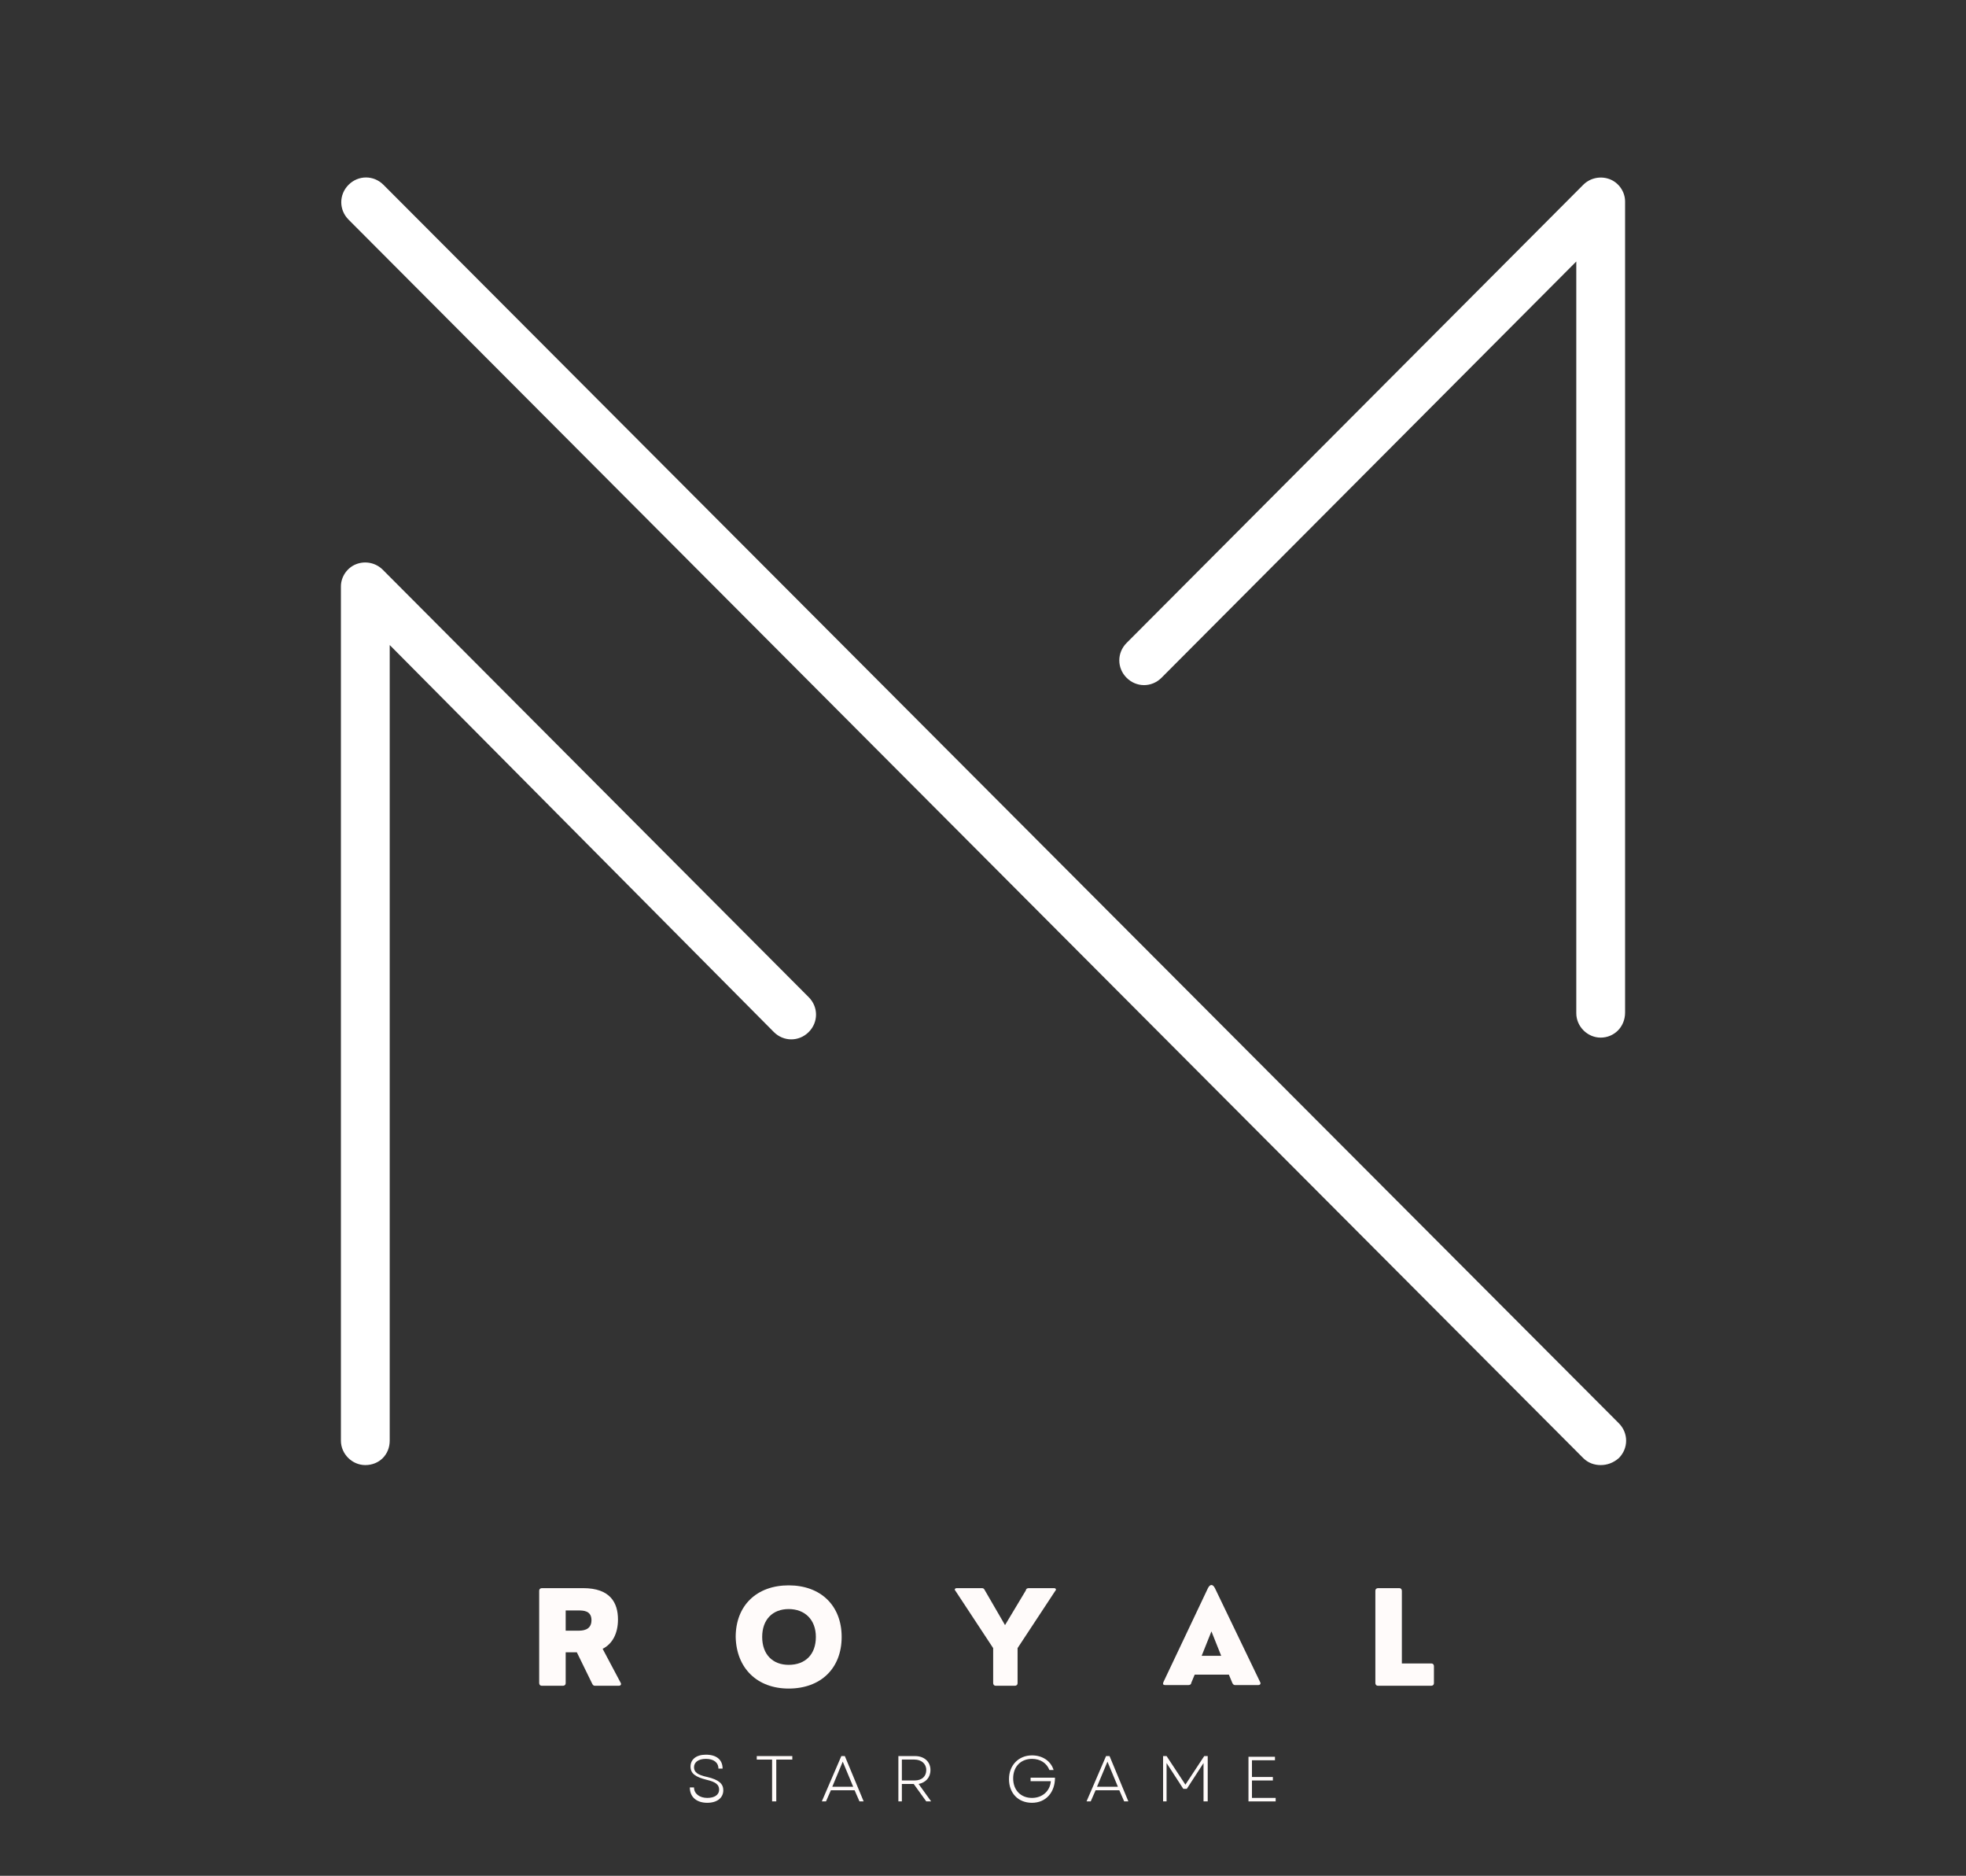 <?xml version="1.0" encoding="utf-8"?>
<!-- Generator: Adobe Illustrator 25.4.1, SVG Export Plug-In . SVG Version: 6.00 Build 0)  -->
<svg version="1.1" id="Слой_1" xmlns="http://www.w3.org/2000/svg" xmlns:xlink="http://www.w3.org/1999/xlink" x="0px" y="0px"
	 viewBox="0 0 282 269" style="enable-background:new 0 0 282 269;" xml:space="preserve">
<rect x="0" y="0" width="282" height="269" fill="#333333" stroke="none"/>
<style type="text/css">
	.st0{clip-path:url(#SVGID_00000041257491136360036170000015833972221796500888_);}
	.st1{fill:#FFFFFF;}
	.st2{fill:#FFFBFA;}
</style>
<g>
	<defs>
		<rect id="SVGID_1_" x="48.5" y="25.1" width="185" height="185"/>
	</defs>
	<clipPath id="SVGID_00000090280535459933560430000013213871530625333381_">
		<use xlink:href="#SVGID_1_"  style="overflow:visible;"/>
	</clipPath>
	<g style="clip-path:url(#SVGID_00000090280535459933560430000013213871530625333381_);">
		<path class="st1" d="M229.6,148.8c-1.9,0-3.5-1.6-3.5-3.5V37.5l-59.5,59.7c-1.4,1.4-3.6,1.4-5,0c-1.4-1.4-1.4-3.6,0-5l65.5-65.7
			c1-1,2.5-1.3,3.8-0.8c1.3,0.5,2.2,1.8,2.2,3.2v116.3C233.1,147.3,231.5,148.8,229.6,148.8z M52.4,210.1c-1.9,0-3.5-1.6-3.5-3.5
			V84.1c0-1.4,0.9-2.7,2.2-3.2c1.3-0.5,2.8-0.2,3.8,0.8l61.1,61.3c1.4,1.4,1.4,3.6,0,5c-1.4,1.4-3.6,1.4-5,0L55.9,92.5v114.1
			C55.9,208.6,54.4,210.1,52.4,210.1z M229.6,210.1c-0.9,0-1.8-0.3-2.5-1L50,31.5c-1.4-1.4-1.4-3.6,0-5c1.4-1.4,3.6-1.4,5,0
			l177.2,177.6c1.4,1.4,1.4,3.6,0,5C231.4,209.8,230.5,210.1,229.6,210.1"/>
	</g>
</g>
<g>
	<g transform="translate(138.741, 261.548)">
		<g>
			<path class="st2" d="M-52.3-25.1c1.4-0.7,2.2-2.2,2.2-4.2c0-2.4-1.1-4.5-5-4.5H-61c-0.2,0-0.4,0.1-0.4,0.4v13.2
				c0,0.2,0.1,0.4,0.4,0.4h3c0.2,0,0.4-0.1,0.4-0.4v-4.4h1.6l2.2,4.5c0.1,0.2,0.2,0.3,0.4,0.3h3.4c0.3,0,0.4-0.2,0.3-0.4L-52.3-25.1
				z M-55.8-30.6c0.7,0,1.9,0,1.9,1.4c0,1.5-1.4,1.5-1.9,1.5h-1.8v-2.9H-55.8z"/>
		</g>
	</g>
</g>
<g>
	<g transform="translate(160.326, 261.548)">
		<g>
			<path class="st2" d="M-47.2-19.4c4.6,0,7.6-2.9,7.6-7.4c0-4.5-3-7.4-7.6-7.4c-4.6,0-7.6,2.9-7.6,7.4
				C-54.7-22.3-51.7-19.4-47.2-19.4z M-47.2-22.8c-2.3,0-3.8-1.5-3.8-4c0-2.5,1.5-4,3.8-4c2.3,0,3.9,1.5,3.9,4
				C-43.3-24.3-44.8-22.8-47.2-22.8z"/>
		</g>
	</g>
</g>
<g>
	<g transform="translate(184.159, 261.548)">
		<g>
			<path class="st2" d="M-38.6-19.8c0.2,0,0.4-0.1,0.4-0.4v-5l5.4-8.2c0.2-0.2,0.1-0.4-0.2-0.4h-3.6c-0.2,0-0.4,0.1-0.4,0.3l-3,5
				l-2.9-5c-0.1-0.2-0.2-0.3-0.4-0.3h-3.6c-0.3,0-0.4,0.2-0.2,0.4l5.4,8.2v5c0,0.2,0.1,0.4,0.4,0.4H-38.6z"/>
		</g>
	</g>
</g>
<g>
	<g transform="translate(206.666, 261.548)">
		<g>
			<path class="st2" d="M-32.4-33.8c-0.3-0.6-0.7-0.6-1,0l-6.4,13.5c-0.1,0.3,0,0.4,0.3,0.4h3.3c0.2,0,0.4-0.1,0.4-0.3l0.5-1.2h4.9
				l0.5,1.2c0.1,0.2,0.2,0.3,0.4,0.3h3.3c0.3,0,0.4-0.2,0.3-0.4L-32.4-33.8z M-32.9-27.6l1.4,3.5h-2.8L-32.9-27.6z"/>
		</g>
	</g>
</g>
<g>
	<g transform="translate(228.681, 261.548)">
		<g>
			<path class="st2" d="M-23.4-19.8c0.2,0,0.4-0.1,0.4-0.4v-2.4c0-0.2-0.1-0.4-0.4-0.4h-4.2v-10.4c0-0.2-0.1-0.4-0.4-0.4h-3
				c-0.2,0-0.4,0.1-0.4,0.4v13.2c0,0.2,0.1,0.4,0.4,0.4H-23.4z"/>
		</g>
	</g>
</g>
<g>
	<g transform="translate(155.449, 274.03)">
		<g>
			<path class="st2" d="M-54-15.5c1.4,0,2.3-0.7,2.3-1.8c0-0.9-0.6-1.5-2.3-1.9c-1.4-0.3-1.9-0.7-1.9-1.4c0-0.7,0.6-1.2,1.7-1.2
				c1.1,0,1.8,0.5,1.8,1.4h0.6c0-1.3-0.9-2-2.4-2c-1.4,0-2.2,0.7-2.2,1.7c0,1,0.7,1.5,2.3,1.9c1.3,0.3,1.8,0.7,1.8,1.4
				c0,0.8-0.7,1.2-1.7,1.2c-1.1,0-1.9-0.6-1.9-1.5h-0.6C-56.5-16.3-55.5-15.5-54-15.5z"/>
		</g>
	</g>
</g>
<g>
	<g transform="translate(162.848, 274.03)">
		<g>
			<path class="st2" d="M-52.1-15.7h0.6v-6h2.3v-0.5h-5.1v0.5h2.2V-15.7z"/>
		</g>
	</g>
</g>
<g>
	<g transform="translate(169.981, 274.03)">
		<g>
			<path class="st2" d="M-52.1-15.7h0.6l0.7-1.6h3.4l0.7,1.6h0.6l-2.7-6.5h-0.5L-52.1-15.7z M-50.6-17.8l1.5-3.6l1.5,3.6H-50.6z"/>
		</g>
	</g>
</g>
<g>
	<g transform="translate(177.562, 274.03)">
		<g>
			<path class="st2" d="M-48.8-15.7h0.6v-2.5h1.7l1.8,2.5h0.7l-1.8-2.5c1-0.2,1.7-0.9,1.7-2c0-1.2-0.9-2-2.2-2h-2.4V-15.7z
				 M-48.2-18.7v-3h1.8c1,0,1.7,0.6,1.7,1.5c0,0.9-0.6,1.5-1.7,1.5H-48.2z"/>
		</g>
	</g>
</g>
<g>
	<g transform="translate(185.151, 274.03)">
	</g>
</g>
<g>
	<g transform="translate(189.827, 274.03)">
		<g>
			<path class="st2" d="M-41.8-15.5c2,0,3.3-1.5,3.3-3.6H-42v0.5h2.9c-0.1,1.4-1.2,2.4-2.7,2.4c-1.6,0-2.7-1.1-2.7-2.8
				s1.1-2.8,2.7-2.8c1.2,0,2.1,0.6,2.5,1.6h0.6c-0.4-1.3-1.6-2.1-3.1-2.1c-1.9,0-3.3,1.4-3.3,3.4S-43.8-15.5-41.8-15.5z"/>
		</g>
	</g>
</g>
<g>
	<g transform="translate(198.451, 274.03)">
		<g>
			<path class="st2" d="M-42.6-15.7h0.6l0.7-1.6h3.4l0.7,1.6h0.6l-2.7-6.5h-0.5L-42.6-15.7z M-41.1-17.8l1.5-3.6l1.5,3.6H-41.1z"/>
		</g>
	</g>
</g>
<g>
	<g transform="translate(206.032, 274.03)">
		<g>
			<path class="st2" d="M-39.3-15.7h0.6v-5.5l2.4,3.7h0.5l2.4-3.7v5.5h0.6v-6.5h-0.5l-2.7,4.1l-2.7-4.1h-0.5V-15.7z"/>
		</g>
	</g>
</g>
<g>
	<g transform="translate(215.279, 274.03)">
		<g>
			<path class="st2" d="M-36.2-15.7h3.9v-0.5h-3.4v-2.5h3v-0.5h-3v-2.4h3.3v-0.5h-3.8V-15.7z"/>
		</g>
	</g>
</g>
</svg>

